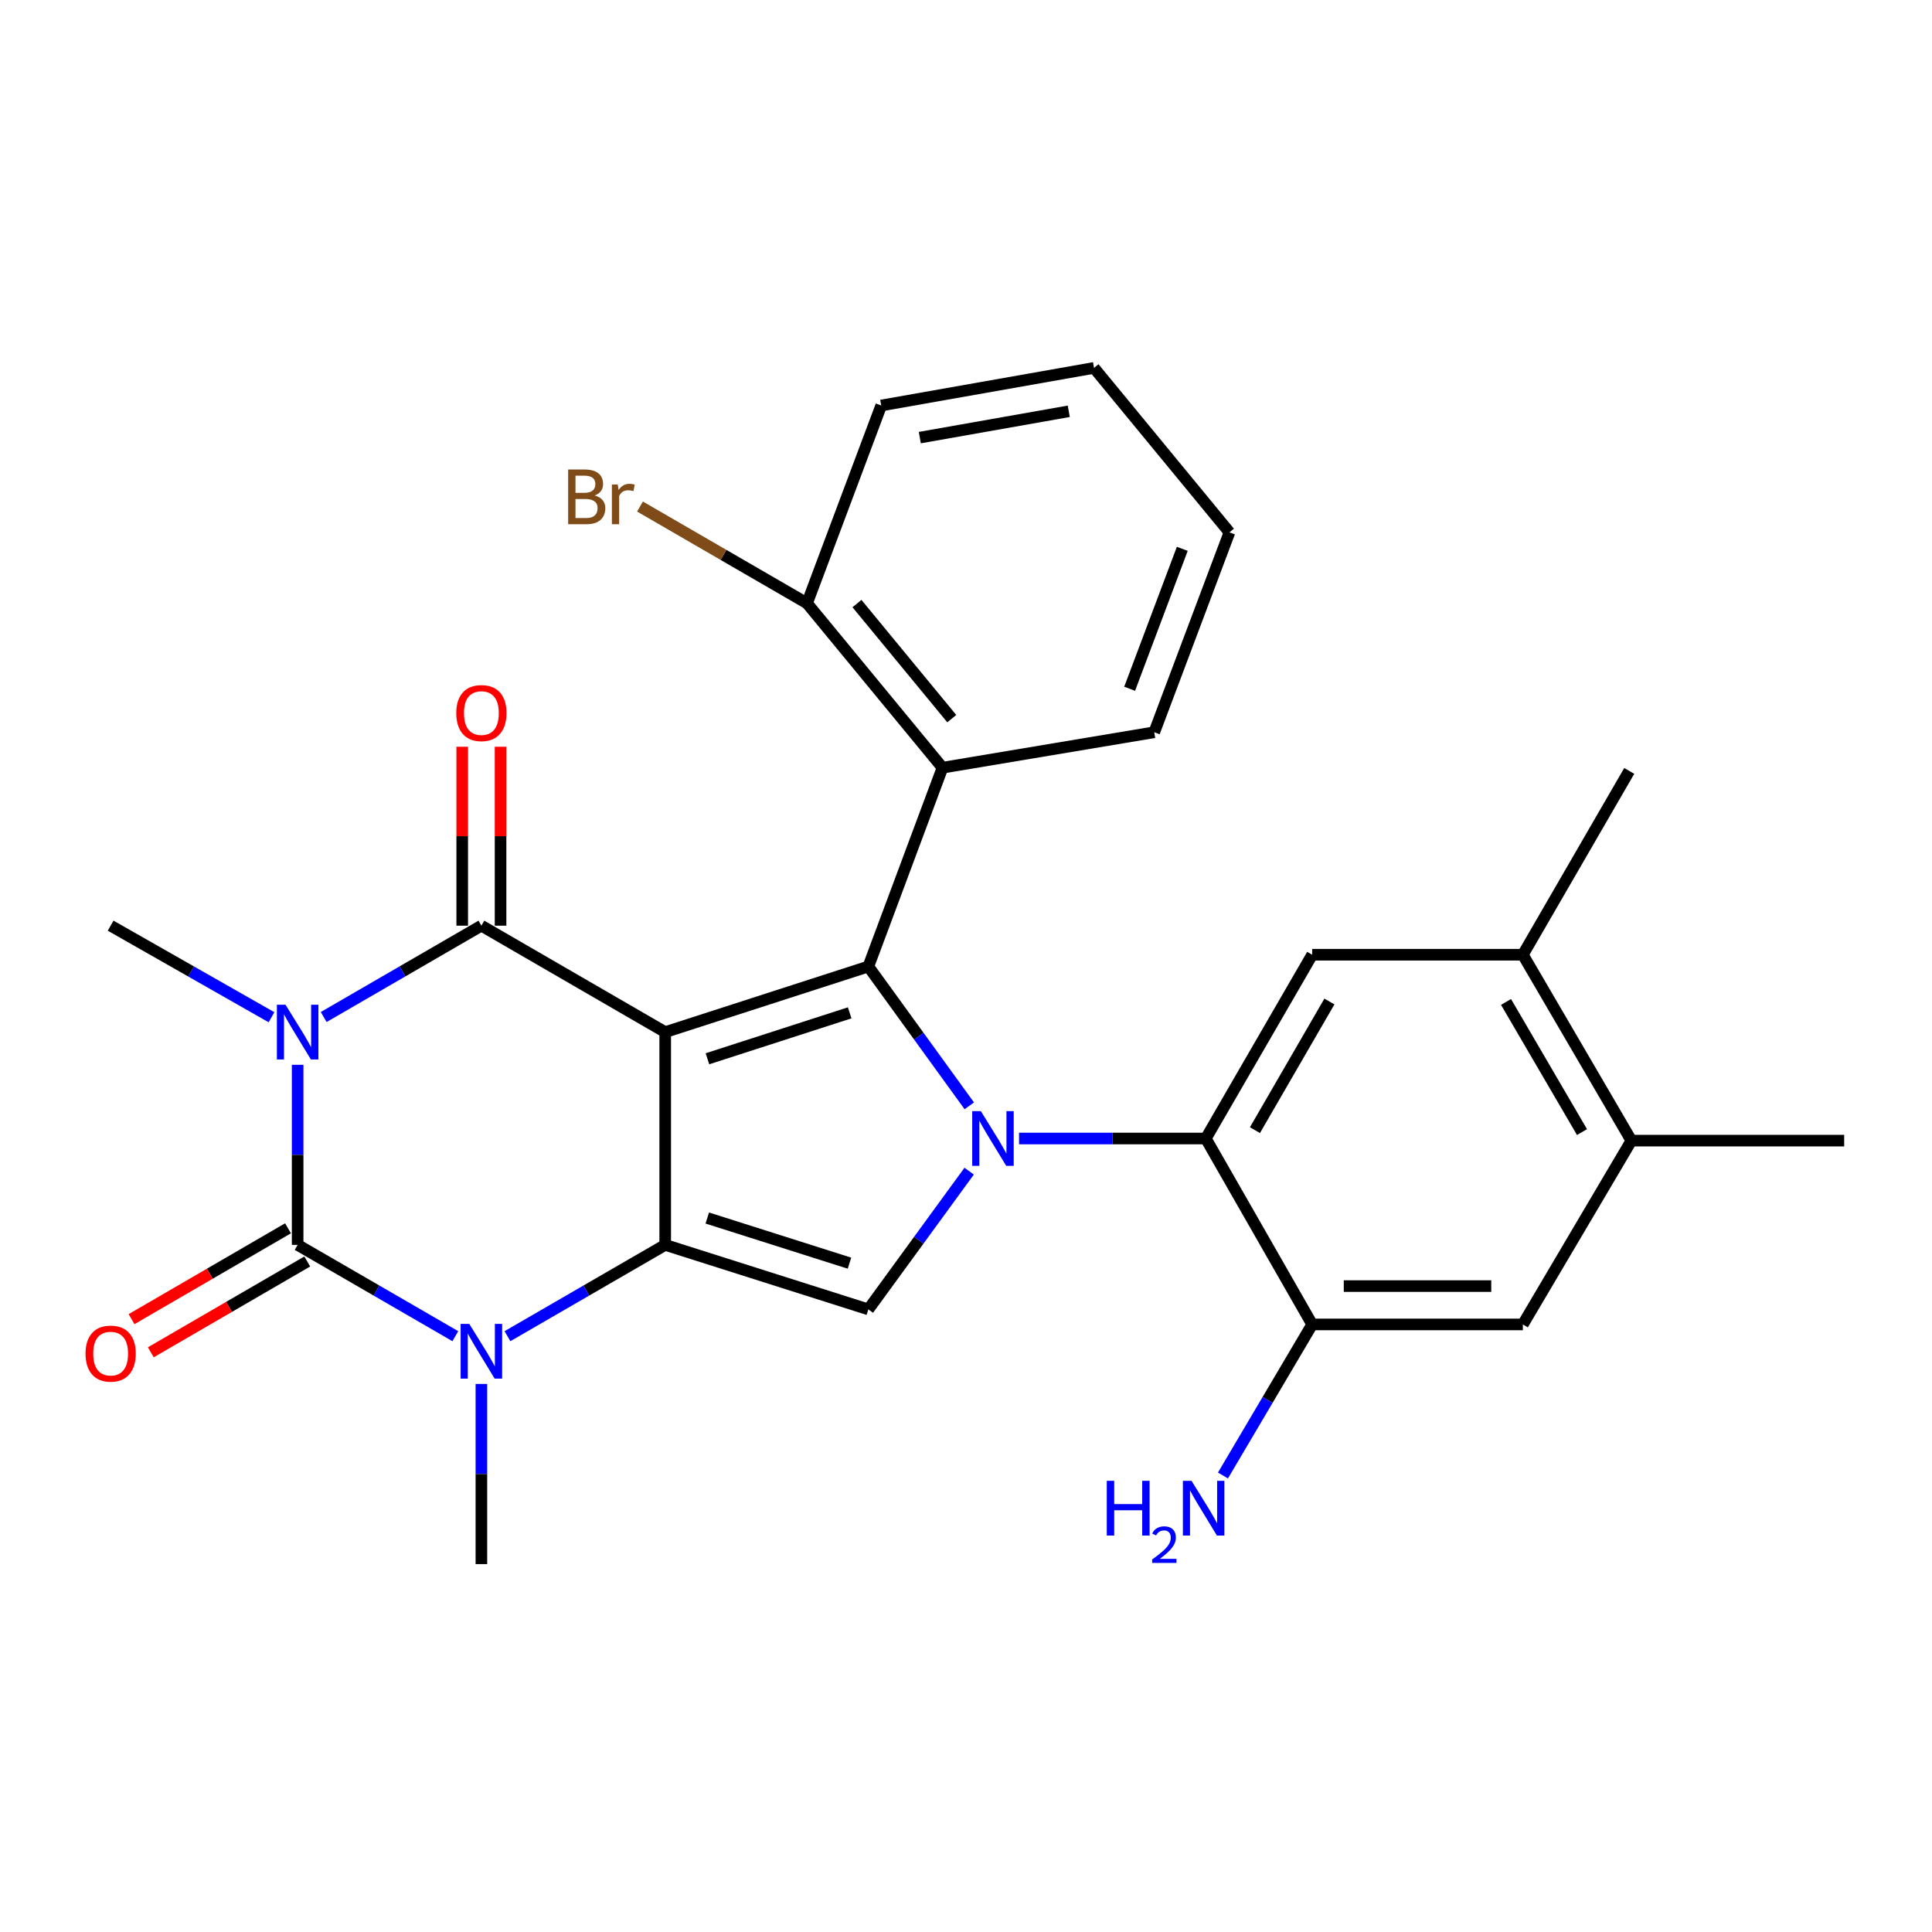 <?xml version='1.0' encoding='iso-8859-1'?>
<svg version='1.1' baseProfile='full'
              xmlns='http://www.w3.org/2000/svg'
                      xmlns:rdkit='http://www.rdkit.org/xml'
                      xmlns:xlink='http://www.w3.org/1999/xlink'
                  xml:space='preserve'
width='1000px' height='1000px' viewBox='0 0 1000 1000'>
<!-- END OF HEADER -->
<rect style='opacity:1.0;fill:#FFFFFF;stroke:none' width='1000' height='1000' x='0' y='0'> </rect>
<path class='bond-1' d='M 344.311,534.225 L 344.311,644.353' style='fill:none;fill-rule:evenodd;stroke:#000000;stroke-width:6px;stroke-linecap:butt;stroke-linejoin:miter;stroke-opacity:1' />
<path class='bond-2' d='M 344.311,534.225 L 249.167,479.128' style='fill:none;fill-rule:evenodd;stroke:#000000;stroke-width:6px;stroke-linecap:butt;stroke-linejoin:miter;stroke-opacity:1' />
<path class='bond-3' d='M 344.311,534.225 L 449.455,500.265' style='fill:none;fill-rule:evenodd;stroke:#000000;stroke-width:6px;stroke-linecap:butt;stroke-linejoin:miter;stroke-opacity:1' />
<path class='bond-3' d='M 366.182,548.017 L 439.783,524.245' style='fill:none;fill-rule:evenodd;stroke:#000000;stroke-width:6px;stroke-linecap:butt;stroke-linejoin:miter;stroke-opacity:1' />
<path class='bond-0' d='M 167.545,526.411 L 208.356,502.77' style='fill:none;fill-rule:evenodd;stroke:#0000FF;stroke-width:6px;stroke-linecap:butt;stroke-linejoin:miter;stroke-opacity:1' />
<path class='bond-0' d='M 208.356,502.77 L 249.167,479.128' style='fill:none;fill-rule:evenodd;stroke:#000000;stroke-width:6px;stroke-linecap:butt;stroke-linejoin:miter;stroke-opacity:1' />
<path class='bond-5' d='M 154.057,551.138 L 154.057,597.745' style='fill:none;fill-rule:evenodd;stroke:#0000FF;stroke-width:6px;stroke-linecap:butt;stroke-linejoin:miter;stroke-opacity:1' />
<path class='bond-5' d='M 154.057,597.745 L 154.057,644.353' style='fill:none;fill-rule:evenodd;stroke:#000000;stroke-width:6px;stroke-linecap:butt;stroke-linejoin:miter;stroke-opacity:1' />
<path class='bond-18' d='M 140.533,526.526 L 98.902,502.827' style='fill:none;fill-rule:evenodd;stroke:#0000FF;stroke-width:6px;stroke-linecap:butt;stroke-linejoin:miter;stroke-opacity:1' />
<path class='bond-18' d='M 98.902,502.827 L 57.271,479.128' style='fill:none;fill-rule:evenodd;stroke:#000000;stroke-width:6px;stroke-linecap:butt;stroke-linejoin:miter;stroke-opacity:1' />
<path class='bond-6' d='M 344.311,644.353 L 303.483,667.981' style='fill:none;fill-rule:evenodd;stroke:#000000;stroke-width:6px;stroke-linecap:butt;stroke-linejoin:miter;stroke-opacity:1' />
<path class='bond-6' d='M 303.483,667.981 L 262.656,691.61' style='fill:none;fill-rule:evenodd;stroke:#0000FF;stroke-width:6px;stroke-linecap:butt;stroke-linejoin:miter;stroke-opacity:1' />
<path class='bond-7' d='M 344.311,644.353 L 449.455,677.739' style='fill:none;fill-rule:evenodd;stroke:#000000;stroke-width:6px;stroke-linecap:butt;stroke-linejoin:miter;stroke-opacity:1' />
<path class='bond-7' d='M 366.089,630.444 L 439.69,653.815' style='fill:none;fill-rule:evenodd;stroke:#000000;stroke-width:6px;stroke-linecap:butt;stroke-linejoin:miter;stroke-opacity:1' />
<path class='bond-15' d='M 259.091,479.128 L 259.091,432.82' style='fill:none;fill-rule:evenodd;stroke:#000000;stroke-width:6px;stroke-linecap:butt;stroke-linejoin:miter;stroke-opacity:1' />
<path class='bond-15' d='M 259.091,432.82 L 259.091,386.513' style='fill:none;fill-rule:evenodd;stroke:#FF0000;stroke-width:6px;stroke-linecap:butt;stroke-linejoin:miter;stroke-opacity:1' />
<path class='bond-15' d='M 239.244,479.128 L 239.244,432.82' style='fill:none;fill-rule:evenodd;stroke:#000000;stroke-width:6px;stroke-linecap:butt;stroke-linejoin:miter;stroke-opacity:1' />
<path class='bond-15' d='M 239.244,432.82 L 239.244,386.513' style='fill:none;fill-rule:evenodd;stroke:#FF0000;stroke-width:6px;stroke-linecap:butt;stroke-linejoin:miter;stroke-opacity:1' />
<path class='bond-4' d='M 449.455,500.265 L 475.581,536.322' style='fill:none;fill-rule:evenodd;stroke:#000000;stroke-width:6px;stroke-linecap:butt;stroke-linejoin:miter;stroke-opacity:1' />
<path class='bond-4' d='M 475.581,536.322 L 501.706,572.38' style='fill:none;fill-rule:evenodd;stroke:#0000FF;stroke-width:6px;stroke-linecap:butt;stroke-linejoin:miter;stroke-opacity:1' />
<path class='bond-9' d='M 449.455,500.265 L 487.836,397.359' style='fill:none;fill-rule:evenodd;stroke:#000000;stroke-width:6px;stroke-linecap:butt;stroke-linejoin:miter;stroke-opacity:1' />
<path class='bond-8' d='M 527.451,589.289 L 575.785,589.289' style='fill:none;fill-rule:evenodd;stroke:#0000FF;stroke-width:6px;stroke-linecap:butt;stroke-linejoin:miter;stroke-opacity:1' />
<path class='bond-8' d='M 575.785,589.289 L 624.118,589.289' style='fill:none;fill-rule:evenodd;stroke:#000000;stroke-width:6px;stroke-linecap:butt;stroke-linejoin:miter;stroke-opacity:1' />
<path class='bond-28' d='M 501.635,606.185 L 475.545,641.962' style='fill:none;fill-rule:evenodd;stroke:#0000FF;stroke-width:6px;stroke-linecap:butt;stroke-linejoin:miter;stroke-opacity:1' />
<path class='bond-28' d='M 475.545,641.962 L 449.455,677.739' style='fill:none;fill-rule:evenodd;stroke:#000000;stroke-width:6px;stroke-linecap:butt;stroke-linejoin:miter;stroke-opacity:1' />
<path class='bond-14' d='M 149.075,635.77 L 108.581,659.279' style='fill:none;fill-rule:evenodd;stroke:#000000;stroke-width:6px;stroke-linecap:butt;stroke-linejoin:miter;stroke-opacity:1' />
<path class='bond-14' d='M 108.581,659.279 L 68.086,682.788' style='fill:none;fill-rule:evenodd;stroke:#FF0000;stroke-width:6px;stroke-linecap:butt;stroke-linejoin:miter;stroke-opacity:1' />
<path class='bond-14' d='M 159.039,652.935 L 118.545,676.443' style='fill:none;fill-rule:evenodd;stroke:#000000;stroke-width:6px;stroke-linecap:butt;stroke-linejoin:miter;stroke-opacity:1' />
<path class='bond-14' d='M 118.545,676.443 L 78.051,699.952' style='fill:none;fill-rule:evenodd;stroke:#FF0000;stroke-width:6px;stroke-linecap:butt;stroke-linejoin:miter;stroke-opacity:1' />
<path class='bond-29' d='M 154.057,644.353 L 194.869,667.98' style='fill:none;fill-rule:evenodd;stroke:#000000;stroke-width:6px;stroke-linecap:butt;stroke-linejoin:miter;stroke-opacity:1' />
<path class='bond-29' d='M 194.869,667.98 L 235.68,691.608' style='fill:none;fill-rule:evenodd;stroke:#0000FF;stroke-width:6px;stroke-linecap:butt;stroke-linejoin:miter;stroke-opacity:1' />
<path class='bond-20' d='M 249.167,716.33 L 249.167,762.954' style='fill:none;fill-rule:evenodd;stroke:#0000FF;stroke-width:6px;stroke-linecap:butt;stroke-linejoin:miter;stroke-opacity:1' />
<path class='bond-20' d='M 249.167,762.954 L 249.167,809.577' style='fill:none;fill-rule:evenodd;stroke:#000000;stroke-width:6px;stroke-linecap:butt;stroke-linejoin:miter;stroke-opacity:1' />
<path class='bond-10' d='M 624.118,589.289 L 679.182,494.167' style='fill:none;fill-rule:evenodd;stroke:#000000;stroke-width:6px;stroke-linecap:butt;stroke-linejoin:miter;stroke-opacity:1' />
<path class='bond-10' d='M 649.554,584.964 L 688.099,518.379' style='fill:none;fill-rule:evenodd;stroke:#000000;stroke-width:6px;stroke-linecap:butt;stroke-linejoin:miter;stroke-opacity:1' />
<path class='bond-11' d='M 624.118,589.289 L 679.182,685.524' style='fill:none;fill-rule:evenodd;stroke:#000000;stroke-width:6px;stroke-linecap:butt;stroke-linejoin:miter;stroke-opacity:1' />
<path class='bond-17' d='M 487.836,397.359 L 417.722,312.26' style='fill:none;fill-rule:evenodd;stroke:#000000;stroke-width:6px;stroke-linecap:butt;stroke-linejoin:miter;stroke-opacity:1' />
<path class='bond-17' d='M 492.637,371.974 L 443.557,312.405' style='fill:none;fill-rule:evenodd;stroke:#000000;stroke-width:6px;stroke-linecap:butt;stroke-linejoin:miter;stroke-opacity:1' />
<path class='bond-22' d='M 487.836,397.359 L 597.435,379.012' style='fill:none;fill-rule:evenodd;stroke:#000000;stroke-width:6px;stroke-linecap:butt;stroke-linejoin:miter;stroke-opacity:1' />
<path class='bond-12' d='M 679.182,494.167 L 788.229,494.167' style='fill:none;fill-rule:evenodd;stroke:#000000;stroke-width:6px;stroke-linecap:butt;stroke-linejoin:miter;stroke-opacity:1' />
<path class='bond-13' d='M 679.182,685.524 L 788.229,685.524' style='fill:none;fill-rule:evenodd;stroke:#000000;stroke-width:6px;stroke-linecap:butt;stroke-linejoin:miter;stroke-opacity:1' />
<path class='bond-13' d='M 695.539,665.677 L 771.872,665.677' style='fill:none;fill-rule:evenodd;stroke:#000000;stroke-width:6px;stroke-linecap:butt;stroke-linejoin:miter;stroke-opacity:1' />
<path class='bond-19' d='M 679.182,685.524 L 656.091,724.618' style='fill:none;fill-rule:evenodd;stroke:#000000;stroke-width:6px;stroke-linecap:butt;stroke-linejoin:miter;stroke-opacity:1' />
<path class='bond-19' d='M 656.091,724.618 L 632.999,763.712' style='fill:none;fill-rule:evenodd;stroke:#0000FF;stroke-width:6px;stroke-linecap:butt;stroke-linejoin:miter;stroke-opacity:1' />
<path class='bond-23' d='M 788.229,494.167 L 843.293,399.024' style='fill:none;fill-rule:evenodd;stroke:#000000;stroke-width:6px;stroke-linecap:butt;stroke-linejoin:miter;stroke-opacity:1' />
<path class='bond-31' d='M 788.229,494.167 L 844.407,590.391' style='fill:none;fill-rule:evenodd;stroke:#000000;stroke-width:6px;stroke-linecap:butt;stroke-linejoin:miter;stroke-opacity:1' />
<path class='bond-31' d='M 779.516,518.607 L 818.84,585.964' style='fill:none;fill-rule:evenodd;stroke:#000000;stroke-width:6px;stroke-linecap:butt;stroke-linejoin:miter;stroke-opacity:1' />
<path class='bond-16' d='M 788.229,685.524 L 844.407,590.391' style='fill:none;fill-rule:evenodd;stroke:#000000;stroke-width:6px;stroke-linecap:butt;stroke-linejoin:miter;stroke-opacity:1' />
<path class='bond-24' d='M 844.407,590.391 L 954.545,590.391' style='fill:none;fill-rule:evenodd;stroke:#000000;stroke-width:6px;stroke-linecap:butt;stroke-linejoin:miter;stroke-opacity:1' />
<path class='bond-21' d='M 417.722,312.26 L 374.491,287.221' style='fill:none;fill-rule:evenodd;stroke:#000000;stroke-width:6px;stroke-linecap:butt;stroke-linejoin:miter;stroke-opacity:1' />
<path class='bond-21' d='M 374.491,287.221 L 331.259,262.183' style='fill:none;fill-rule:evenodd;stroke:#7F4C19;stroke-width:6px;stroke-linecap:butt;stroke-linejoin:miter;stroke-opacity:1' />
<path class='bond-25' d='M 417.722,312.26 L 456.115,209.884' style='fill:none;fill-rule:evenodd;stroke:#000000;stroke-width:6px;stroke-linecap:butt;stroke-linejoin:miter;stroke-opacity:1' />
<path class='bond-26' d='M 597.435,379.012 L 636.368,275.544' style='fill:none;fill-rule:evenodd;stroke:#000000;stroke-width:6px;stroke-linecap:butt;stroke-linejoin:miter;stroke-opacity:1' />
<path class='bond-26' d='M 584.7,356.502 L 611.953,284.074' style='fill:none;fill-rule:evenodd;stroke:#000000;stroke-width:6px;stroke-linecap:butt;stroke-linejoin:miter;stroke-opacity:1' />
<path class='bond-30' d='M 456.115,209.884 L 566.264,190.423' style='fill:none;fill-rule:evenodd;stroke:#000000;stroke-width:6px;stroke-linecap:butt;stroke-linejoin:miter;stroke-opacity:1' />
<path class='bond-30' d='M 476.09,226.509 L 553.195,212.886' style='fill:none;fill-rule:evenodd;stroke:#000000;stroke-width:6px;stroke-linecap:butt;stroke-linejoin:miter;stroke-opacity:1' />
<path class='bond-27' d='M 636.368,275.544 L 566.264,190.423' style='fill:none;fill-rule:evenodd;stroke:#000000;stroke-width:6px;stroke-linecap:butt;stroke-linejoin:miter;stroke-opacity:1' />
<path  class='atom-1' d='M 147.797 520.065
L 157.077 535.065
Q 157.997 536.545, 159.477 539.225
Q 160.957 541.905, 161.037 542.065
L 161.037 520.065
L 164.797 520.065
L 164.797 548.385
L 160.917 548.385
L 150.957 531.985
Q 149.797 530.065, 148.557 527.865
Q 147.357 525.665, 146.997 524.985
L 146.997 548.385
L 143.317 548.385
L 143.317 520.065
L 147.797 520.065
' fill='#0000FF'/>
<path  class='atom-5' d='M 507.697 575.129
L 516.977 590.129
Q 517.897 591.609, 519.377 594.289
Q 520.857 596.969, 520.937 597.129
L 520.937 575.129
L 524.697 575.129
L 524.697 603.449
L 520.817 603.449
L 510.857 587.049
Q 509.697 585.129, 508.457 582.929
Q 507.257 580.729, 506.897 580.049
L 506.897 603.449
L 503.217 603.449
L 503.217 575.129
L 507.697 575.129
' fill='#0000FF'/>
<path  class='atom-7' d='M 242.907 685.256
L 252.187 700.256
Q 253.107 701.736, 254.587 704.416
Q 256.067 707.096, 256.147 707.256
L 256.147 685.256
L 259.907 685.256
L 259.907 713.576
L 256.027 713.576
L 246.067 697.176
Q 244.907 695.256, 243.667 693.056
Q 242.467 690.856, 242.107 690.176
L 242.107 713.576
L 238.427 713.576
L 238.427 685.256
L 242.907 685.256
' fill='#0000FF'/>
<path  class='atom-15' d='M 44.271 700.621
Q 44.271 693.821, 47.631 690.021
Q 50.991 686.221, 57.271 686.221
Q 63.551 686.221, 66.911 690.021
Q 70.271 693.821, 70.271 700.621
Q 70.271 707.501, 66.871 711.421
Q 63.471 715.301, 57.271 715.301
Q 51.031 715.301, 47.631 711.421
Q 44.271 707.541, 44.271 700.621
M 57.271 712.101
Q 61.591 712.101, 63.911 709.221
Q 66.271 706.301, 66.271 700.621
Q 66.271 695.061, 63.911 692.261
Q 61.591 689.421, 57.271 689.421
Q 52.951 689.421, 50.591 692.221
Q 48.271 695.021, 48.271 700.621
Q 48.271 706.341, 50.591 709.221
Q 52.951 712.101, 57.271 712.101
' fill='#FF0000'/>
<path  class='atom-16' d='M 236.167 369.08
Q 236.167 362.28, 239.527 358.48
Q 242.887 354.68, 249.167 354.68
Q 255.447 354.68, 258.807 358.48
Q 262.167 362.28, 262.167 369.08
Q 262.167 375.96, 258.767 379.88
Q 255.367 383.76, 249.167 383.76
Q 242.927 383.76, 239.527 379.88
Q 236.167 376, 236.167 369.08
M 249.167 380.56
Q 253.487 380.56, 255.807 377.68
Q 258.167 374.76, 258.167 369.08
Q 258.167 363.52, 255.807 360.72
Q 253.487 357.88, 249.167 357.88
Q 244.847 357.88, 242.487 360.68
Q 240.167 363.48, 240.167 369.08
Q 240.167 374.8, 242.487 377.68
Q 244.847 380.56, 249.167 380.56
' fill='#FF0000'/>
<path  class='atom-20' d='M 572.872 766.474
L 576.712 766.474
L 576.712 778.514
L 591.192 778.514
L 591.192 766.474
L 595.032 766.474
L 595.032 794.794
L 591.192 794.794
L 591.192 781.714
L 576.712 781.714
L 576.712 794.794
L 572.872 794.794
L 572.872 766.474
' fill='#0000FF'/>
<path  class='atom-20' d='M 596.404 793.8
Q 597.091 792.032, 598.728 791.055
Q 600.364 790.052, 602.635 790.052
Q 605.46 790.052, 607.044 791.583
Q 608.628 793.114, 608.628 795.833
Q 608.628 798.605, 606.568 801.192
Q 604.536 803.78, 600.312 806.842
L 608.944 806.842
L 608.944 808.954
L 596.352 808.954
L 596.352 807.185
Q 599.836 804.704, 601.896 802.856
Q 603.981 801.008, 604.984 799.344
Q 605.988 797.681, 605.988 795.965
Q 605.988 794.17, 605.09 793.167
Q 604.192 792.164, 602.635 792.164
Q 601.13 792.164, 600.127 792.771
Q 599.124 793.378, 598.411 794.724
L 596.404 793.8
' fill='#0000FF'/>
<path  class='atom-20' d='M 616.744 766.474
L 626.024 781.474
Q 626.944 782.954, 628.424 785.634
Q 629.904 788.314, 629.984 788.474
L 629.984 766.474
L 633.744 766.474
L 633.744 794.794
L 629.864 794.794
L 619.904 778.394
Q 618.744 776.474, 617.504 774.274
Q 616.304 772.074, 615.944 771.394
L 615.944 794.794
L 612.264 794.794
L 612.264 766.474
L 616.744 766.474
' fill='#0000FF'/>
<path  class='atom-22' d='M 307.832 256.454
Q 310.552 257.214, 311.912 258.894
Q 313.312 260.534, 313.312 262.974
Q 313.312 266.894, 310.792 269.134
Q 308.312 271.334, 303.592 271.334
L 294.072 271.334
L 294.072 243.014
L 302.432 243.014
Q 307.272 243.014, 309.712 244.974
Q 312.152 246.934, 312.152 250.534
Q 312.152 254.814, 307.832 256.454
M 297.872 246.214
L 297.872 255.094
L 302.432 255.094
Q 305.232 255.094, 306.672 253.974
Q 308.152 252.814, 308.152 250.534
Q 308.152 246.214, 302.432 246.214
L 297.872 246.214
M 303.592 268.134
Q 306.352 268.134, 307.832 266.814
Q 309.312 265.494, 309.312 262.974
Q 309.312 260.654, 307.672 259.494
Q 306.072 258.294, 302.992 258.294
L 297.872 258.294
L 297.872 268.134
L 303.592 268.134
' fill='#7F4C19'/>
<path  class='atom-22' d='M 319.752 250.774
L 320.192 253.614
Q 322.352 250.414, 325.872 250.414
Q 326.992 250.414, 328.512 250.814
L 327.912 254.174
Q 326.192 253.774, 325.232 253.774
Q 323.552 253.774, 322.432 254.454
Q 321.352 255.094, 320.472 256.654
L 320.472 271.334
L 316.712 271.334
L 316.712 250.774
L 319.752 250.774
' fill='#7F4C19'/>
</svg>
